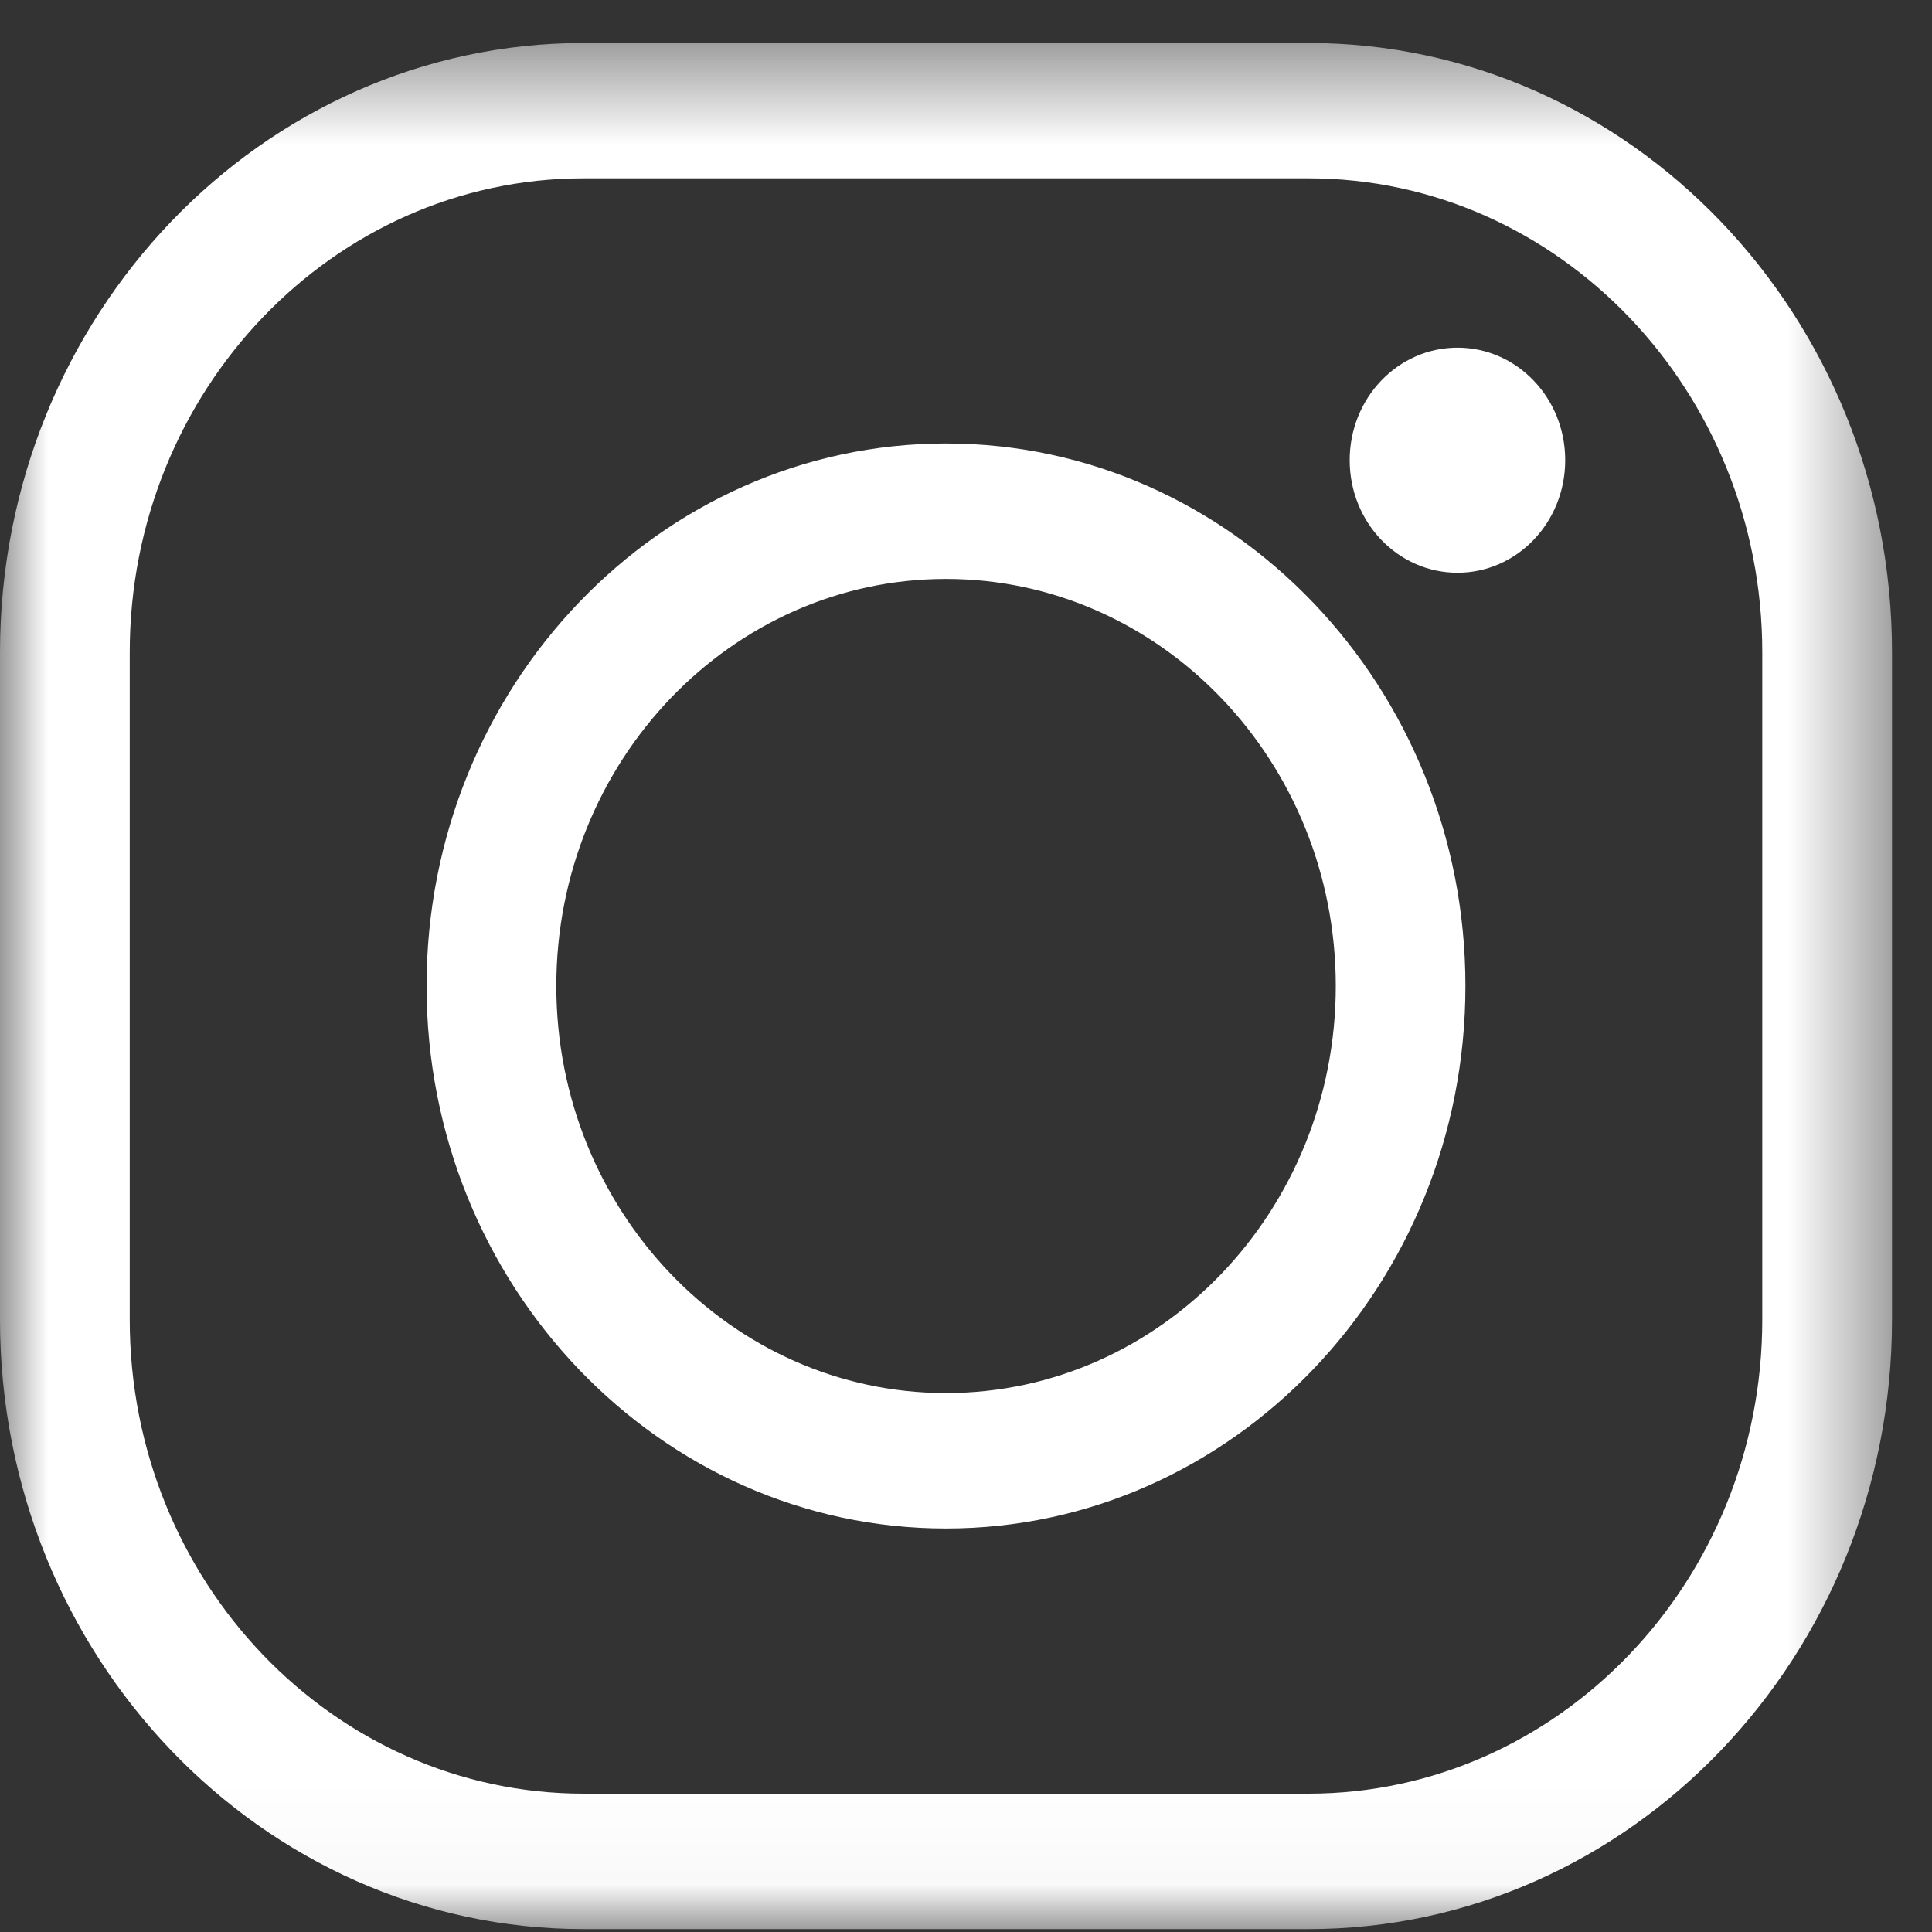 <svg width="20" height="20" viewBox="0 0 20 20" fill="none" xmlns="http://www.w3.org/2000/svg">
<rect x="0" y="0" width="20" height="20" fill="#333333" stroke="none"/>
<mask id="mask0_1401_872" style="mask-type:luminance" maskUnits="userSpaceOnUse" x="0" y="0" width="20" height="20">
<path fill-rule="evenodd" clip-rule="evenodd" d="M0 0.445H19.586V19.97H0V0.445Z" fill="white"/>
</mask>
<g mask="url(#mask0_1401_872)">
<path fill-rule="evenodd" clip-rule="evenodd" d="M6.041 1.846C3.45 1.846 1.343 4.048 1.343 6.753V13.661C1.343 16.366 3.45 18.568 6.041 18.568H13.546C16.136 18.568 18.243 16.366 18.243 13.661V6.753C18.243 4.048 16.136 1.846 13.546 1.846H6.041ZM13.546 19.97H6.041C2.71 19.97 0 17.139 0 13.661V6.753C0 3.274 2.71 0.445 6.041 0.445H13.546C16.876 0.445 19.586 3.274 19.586 6.753V13.661C19.586 17.139 16.876 19.97 13.546 19.97Z" fill="white"/>
</g>
<path fill-rule="evenodd" clip-rule="evenodd" d="M9.793 5.993C7.568 5.993 5.759 7.883 5.759 10.207C5.759 12.531 7.568 14.421 9.793 14.421C12.018 14.421 13.828 12.531 13.828 10.207C13.828 7.883 12.018 5.993 9.793 5.993ZM9.793 15.823C6.828 15.823 4.416 13.303 4.416 10.207C4.416 7.11 6.828 4.591 9.793 4.591C12.758 4.591 15.17 7.11 15.17 10.207C15.17 13.303 12.758 15.823 9.793 15.823Z" fill="white"/>
<path fill-rule="evenodd" clip-rule="evenodd" d="M16.203 4.764C16.203 5.408 15.704 5.929 15.088 5.929C14.471 5.929 13.972 5.408 13.972 4.764C13.972 4.12 14.471 3.599 15.088 3.599C15.704 3.599 16.203 4.12 16.203 4.764Z" fill="white"/>
</svg>
